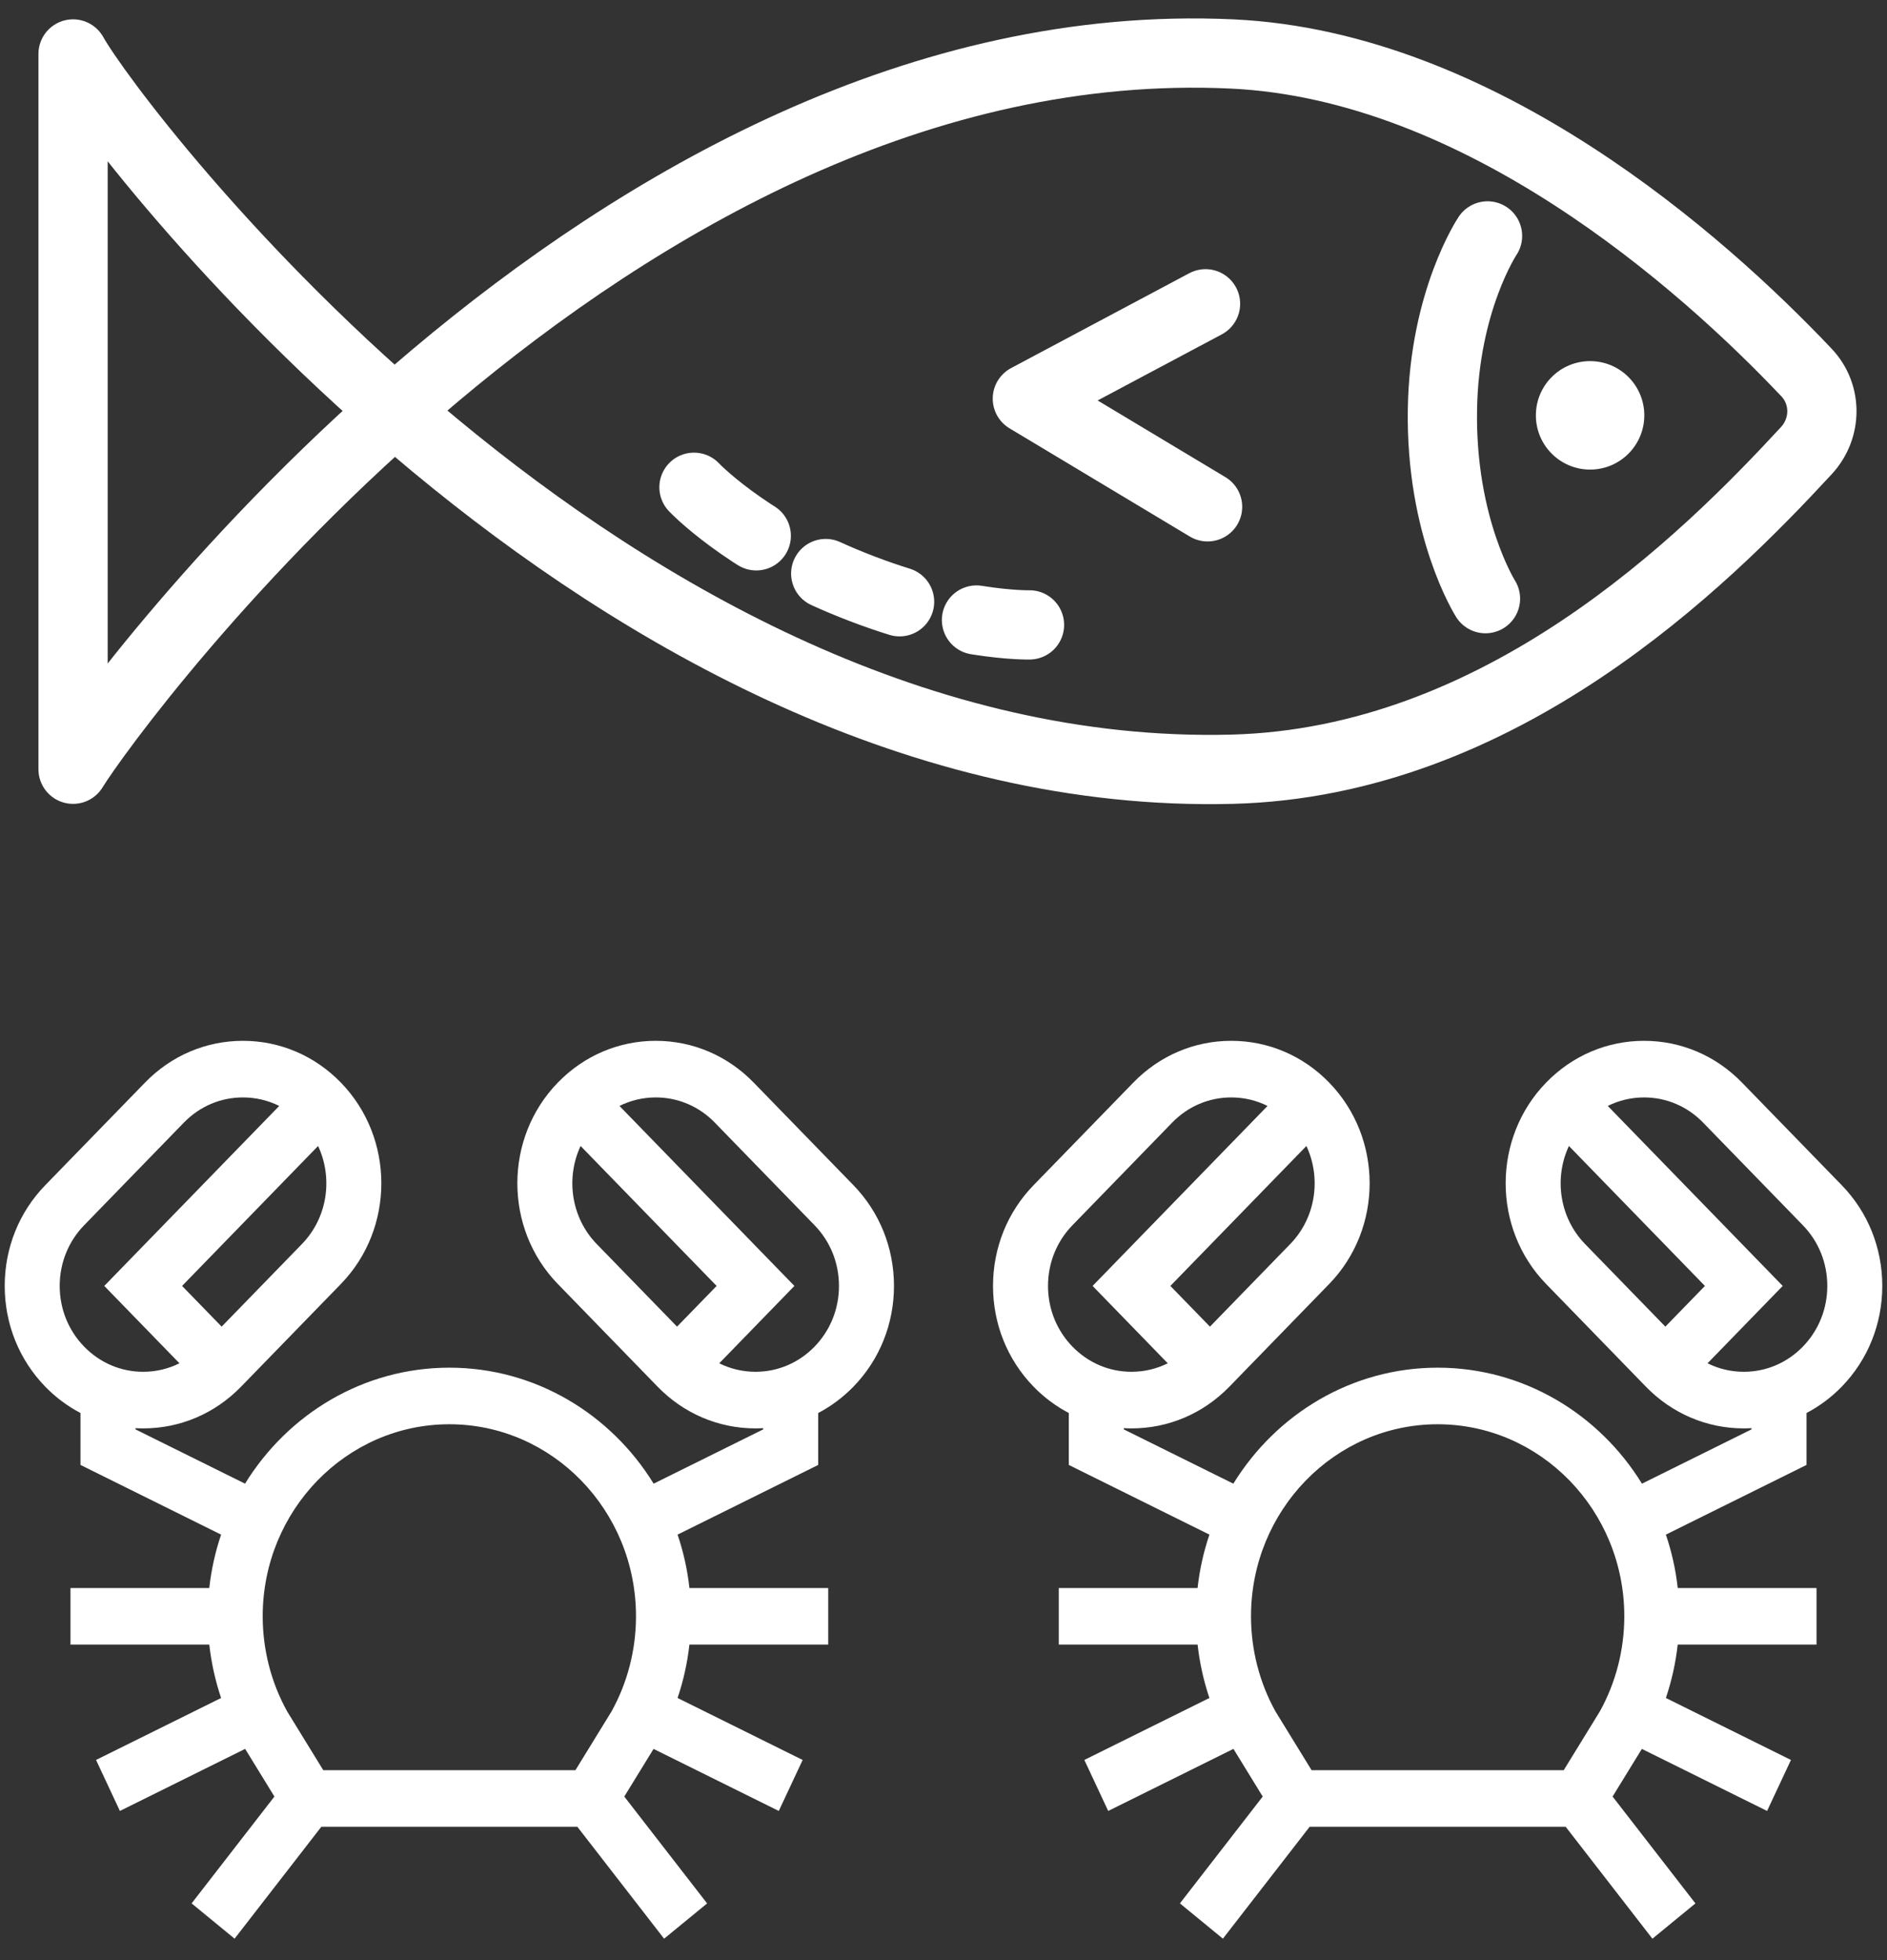 <svg width="78" height="81" viewBox="0 0 78 81" fill="none" xmlns="http://www.w3.org/2000/svg">
<rect x="0" y="0" width="78" height="81" fill="#333333" stroke="none"/>
<g clip-path="url(#clip0_1853_8129)">
<path d="M33.821 60.537V58.391C34.352 58.113 34.843 57.749 35.277 57.303C36.358 56.191 36.953 54.712 36.953 53.14C36.953 51.567 36.358 50.089 35.277 48.977L31.153 44.736C30.072 43.624 28.635 43.011 27.106 43.011C25.577 43.011 24.14 43.624 23.059 44.736C20.827 47.031 20.827 50.766 23.059 53.061L27.182 57.303C28.263 58.415 29.701 59.027 31.23 59.027C31.336 59.027 31.442 59.023 31.547 59.017V59.068L27.019 61.311C25.247 58.433 22.124 56.518 18.574 56.518C15.024 56.518 11.901 58.433 10.129 61.311L5.601 59.068V59.017C5.706 59.023 5.812 59.027 5.918 59.027C5.918 59.027 5.918 59.027 5.919 59.027C7.447 59.027 8.884 58.415 9.965 57.303L14.089 53.061C16.321 50.766 16.321 47.031 14.089 44.736C13.008 43.624 11.571 43.011 10.042 43.011C8.513 43.011 7.076 43.624 5.995 44.736L1.871 48.977C0.79 50.089 0.195 51.567 0.195 53.14C0.195 54.712 0.79 56.191 1.871 57.303C2.304 57.749 2.796 58.112 3.327 58.391V60.537L9.139 63.417C8.901 64.121 8.735 64.859 8.65 65.623H2.913V67.961H8.651C8.735 68.714 8.899 69.454 9.139 70.168L3.97 72.728L4.956 74.836L10.133 72.271L11.343 74.241L7.92 78.656L9.697 80.114L13.282 75.49H23.865L27.451 80.115L29.229 78.657L25.805 74.241L27.015 72.272L32.191 74.836L33.178 72.729L28.008 70.168C28.249 69.455 28.413 68.715 28.497 67.961H34.235V65.623H28.498C28.413 64.859 28.247 64.121 28.008 63.417L33.821 60.537ZM24.666 51.408C23.603 50.314 23.381 48.678 23.999 47.357L29.622 53.14L27.986 54.822L24.666 51.408ZM29.73 56.337L32.837 53.14L25.606 45.702C26.068 45.472 26.578 45.35 27.106 45.35C28.027 45.35 28.894 45.719 29.545 46.389L33.669 50.631C34.321 51.301 34.679 52.192 34.679 53.14C34.679 54.088 34.321 54.979 33.669 55.649C33.017 56.319 32.151 56.688 31.23 56.688C30.701 56.688 30.191 56.566 29.73 56.337ZM12.481 51.408L9.162 54.822L7.526 53.14L13.148 47.357C13.767 48.678 13.545 50.314 12.481 51.408ZM3.479 50.631L7.602 46.389C8.254 45.719 9.12 45.35 10.042 45.35C10.57 45.35 11.08 45.472 11.542 45.702L4.31 53.14L7.418 56.337C6.957 56.566 6.447 56.688 5.919 56.688C5.919 56.688 5.918 56.688 5.918 56.688C4.997 56.688 4.13 56.319 3.479 55.649C2.827 54.979 2.468 54.088 2.468 53.14C2.468 52.192 2.827 51.301 3.479 50.631ZM18.574 58.856C22.828 58.856 26.289 62.416 26.289 66.792C26.289 68.173 25.939 69.532 25.278 70.723L23.785 73.152H13.363L11.87 70.723C11.209 69.532 10.859 68.173 10.859 66.792C10.859 62.416 14.32 58.856 18.574 58.856Z" fill="white"/>
</g>
<g clip-path="url(#clip1_1853_8129)">
<path d="M74.673 60.537V58.391C75.204 58.113 75.695 57.749 76.129 57.303C77.21 56.191 77.805 54.712 77.805 53.14C77.805 51.567 77.21 50.089 76.129 48.977L72.005 44.736C70.924 43.624 69.487 43.011 67.958 43.011C66.429 43.011 64.992 43.624 63.911 44.736C61.679 47.031 61.679 50.766 63.911 53.061L68.034 57.303C69.115 58.415 70.553 59.027 72.082 59.027C72.188 59.027 72.294 59.023 72.399 59.017V59.068L67.871 61.311C66.099 58.433 62.976 56.518 59.426 56.518C55.876 56.518 52.753 58.433 50.981 61.311L46.453 59.068V59.017C46.558 59.023 46.664 59.027 46.77 59.027C46.77 59.027 46.77 59.027 46.771 59.027C48.299 59.027 49.736 58.415 50.817 57.303L54.941 53.061C57.173 50.766 57.173 47.031 54.941 44.736C53.86 43.624 52.423 43.011 50.894 43.011C49.365 43.011 47.928 43.624 46.847 44.736L42.723 48.977C41.642 50.089 41.047 51.567 41.047 53.14C41.047 54.712 41.642 56.191 42.723 57.303C43.157 57.749 43.648 58.112 44.179 58.391V60.537L49.992 63.417C49.753 64.121 49.587 64.859 49.502 65.623H43.765V67.961H49.503C49.587 68.714 49.751 69.454 49.991 70.168L44.822 72.728L45.808 74.836L50.985 72.271L52.195 74.241L48.772 78.656L50.549 80.114L54.135 75.49H64.718L68.303 80.115L70.081 78.657L66.657 74.241L67.867 72.272L73.043 74.836L74.03 72.729L68.86 70.168C69.101 69.455 69.265 68.715 69.349 67.961H75.087V65.623H69.35C69.265 64.859 69.099 64.121 68.86 63.417L74.673 60.537ZM65.519 51.408C64.455 50.314 64.233 48.678 64.852 47.357L70.474 53.14L68.838 54.822L65.519 51.408ZM70.582 56.337L73.689 53.14L66.458 45.702C66.92 45.472 67.43 45.35 67.958 45.35C68.879 45.35 69.746 45.719 70.397 46.389L74.521 50.631C75.173 51.301 75.532 52.192 75.532 53.14C75.532 54.088 75.173 54.979 74.521 55.649C73.87 56.319 73.003 56.688 72.082 56.688C71.553 56.688 71.043 56.566 70.582 56.337ZM53.333 51.408L50.014 54.822L48.378 53.14L54.001 47.357C54.619 48.678 54.397 50.314 53.333 51.408ZM44.331 50.631L48.454 46.389C49.106 45.719 49.972 45.35 50.894 45.35C51.422 45.35 51.932 45.472 52.394 45.702L45.163 53.14L48.27 56.337C47.809 56.566 47.299 56.688 46.771 56.688C46.771 56.688 46.77 56.688 46.77 56.688C45.849 56.688 44.982 56.319 44.331 55.649C43.679 54.979 43.32 54.088 43.32 53.14C43.32 52.192 43.679 51.301 44.331 50.631ZM59.426 58.856C63.68 58.856 67.141 62.416 67.141 66.792C67.141 68.173 66.791 69.532 66.13 70.723L64.637 73.152H54.215L52.722 70.723C52.061 69.532 51.711 68.173 51.711 66.792C51.711 62.416 55.172 58.856 59.426 58.856Z" fill="white"/>
</g>
<path d="M50.924 2.23C61.181 2.708 70.339 10.814 74.674 15.396C75.529 16.3 75.513 17.704 74.67 18.618C70.399 23.244 62.022 31.505 50.924 31.788C25.248 32.442 4.713 5.285 3.02 2.23V31.788C4.713 29.032 25.247 1.034 50.924 2.23Z" stroke="white" stroke-width="2.862" stroke-linecap="round" stroke-linejoin="round"/>
<path d="M61.488 9.749C61.488 9.749 59.701 12.417 59.624 16.898C59.539 21.805 61.403 24.739 61.403 24.739" stroke="white" stroke-width="2.862" stroke-linecap="round"/>
<path d="M49.831 12.554L42.466 16.474L49.916 20.944" stroke="white" stroke-width="2.862" stroke-linecap="round" stroke-linejoin="round"/>
<path d="M28.686 20.136C28.686 20.136 30.697 22.274 34.829 24.007C39.356 25.905 42.555 25.823 42.555 25.823" stroke="white" stroke-width="2.862" stroke-linecap="round" stroke-dasharray="3.27 3.27"/>
<circle r="2.241" transform="matrix(-1 0 0 1 65.727 17.164)" fill="white"/>
<defs>
<clipPath id="clip0_1853_8129">
<rect width="36.759" height="37.809" fill="white" transform="translate(0.195 42.659)"/>
</clipPath>
<clipPath id="clip1_1853_8129">
<rect width="36.759" height="37.809" fill="white" transform="translate(41.047 42.659)"/>
</clipPath>
</defs>
</svg>
